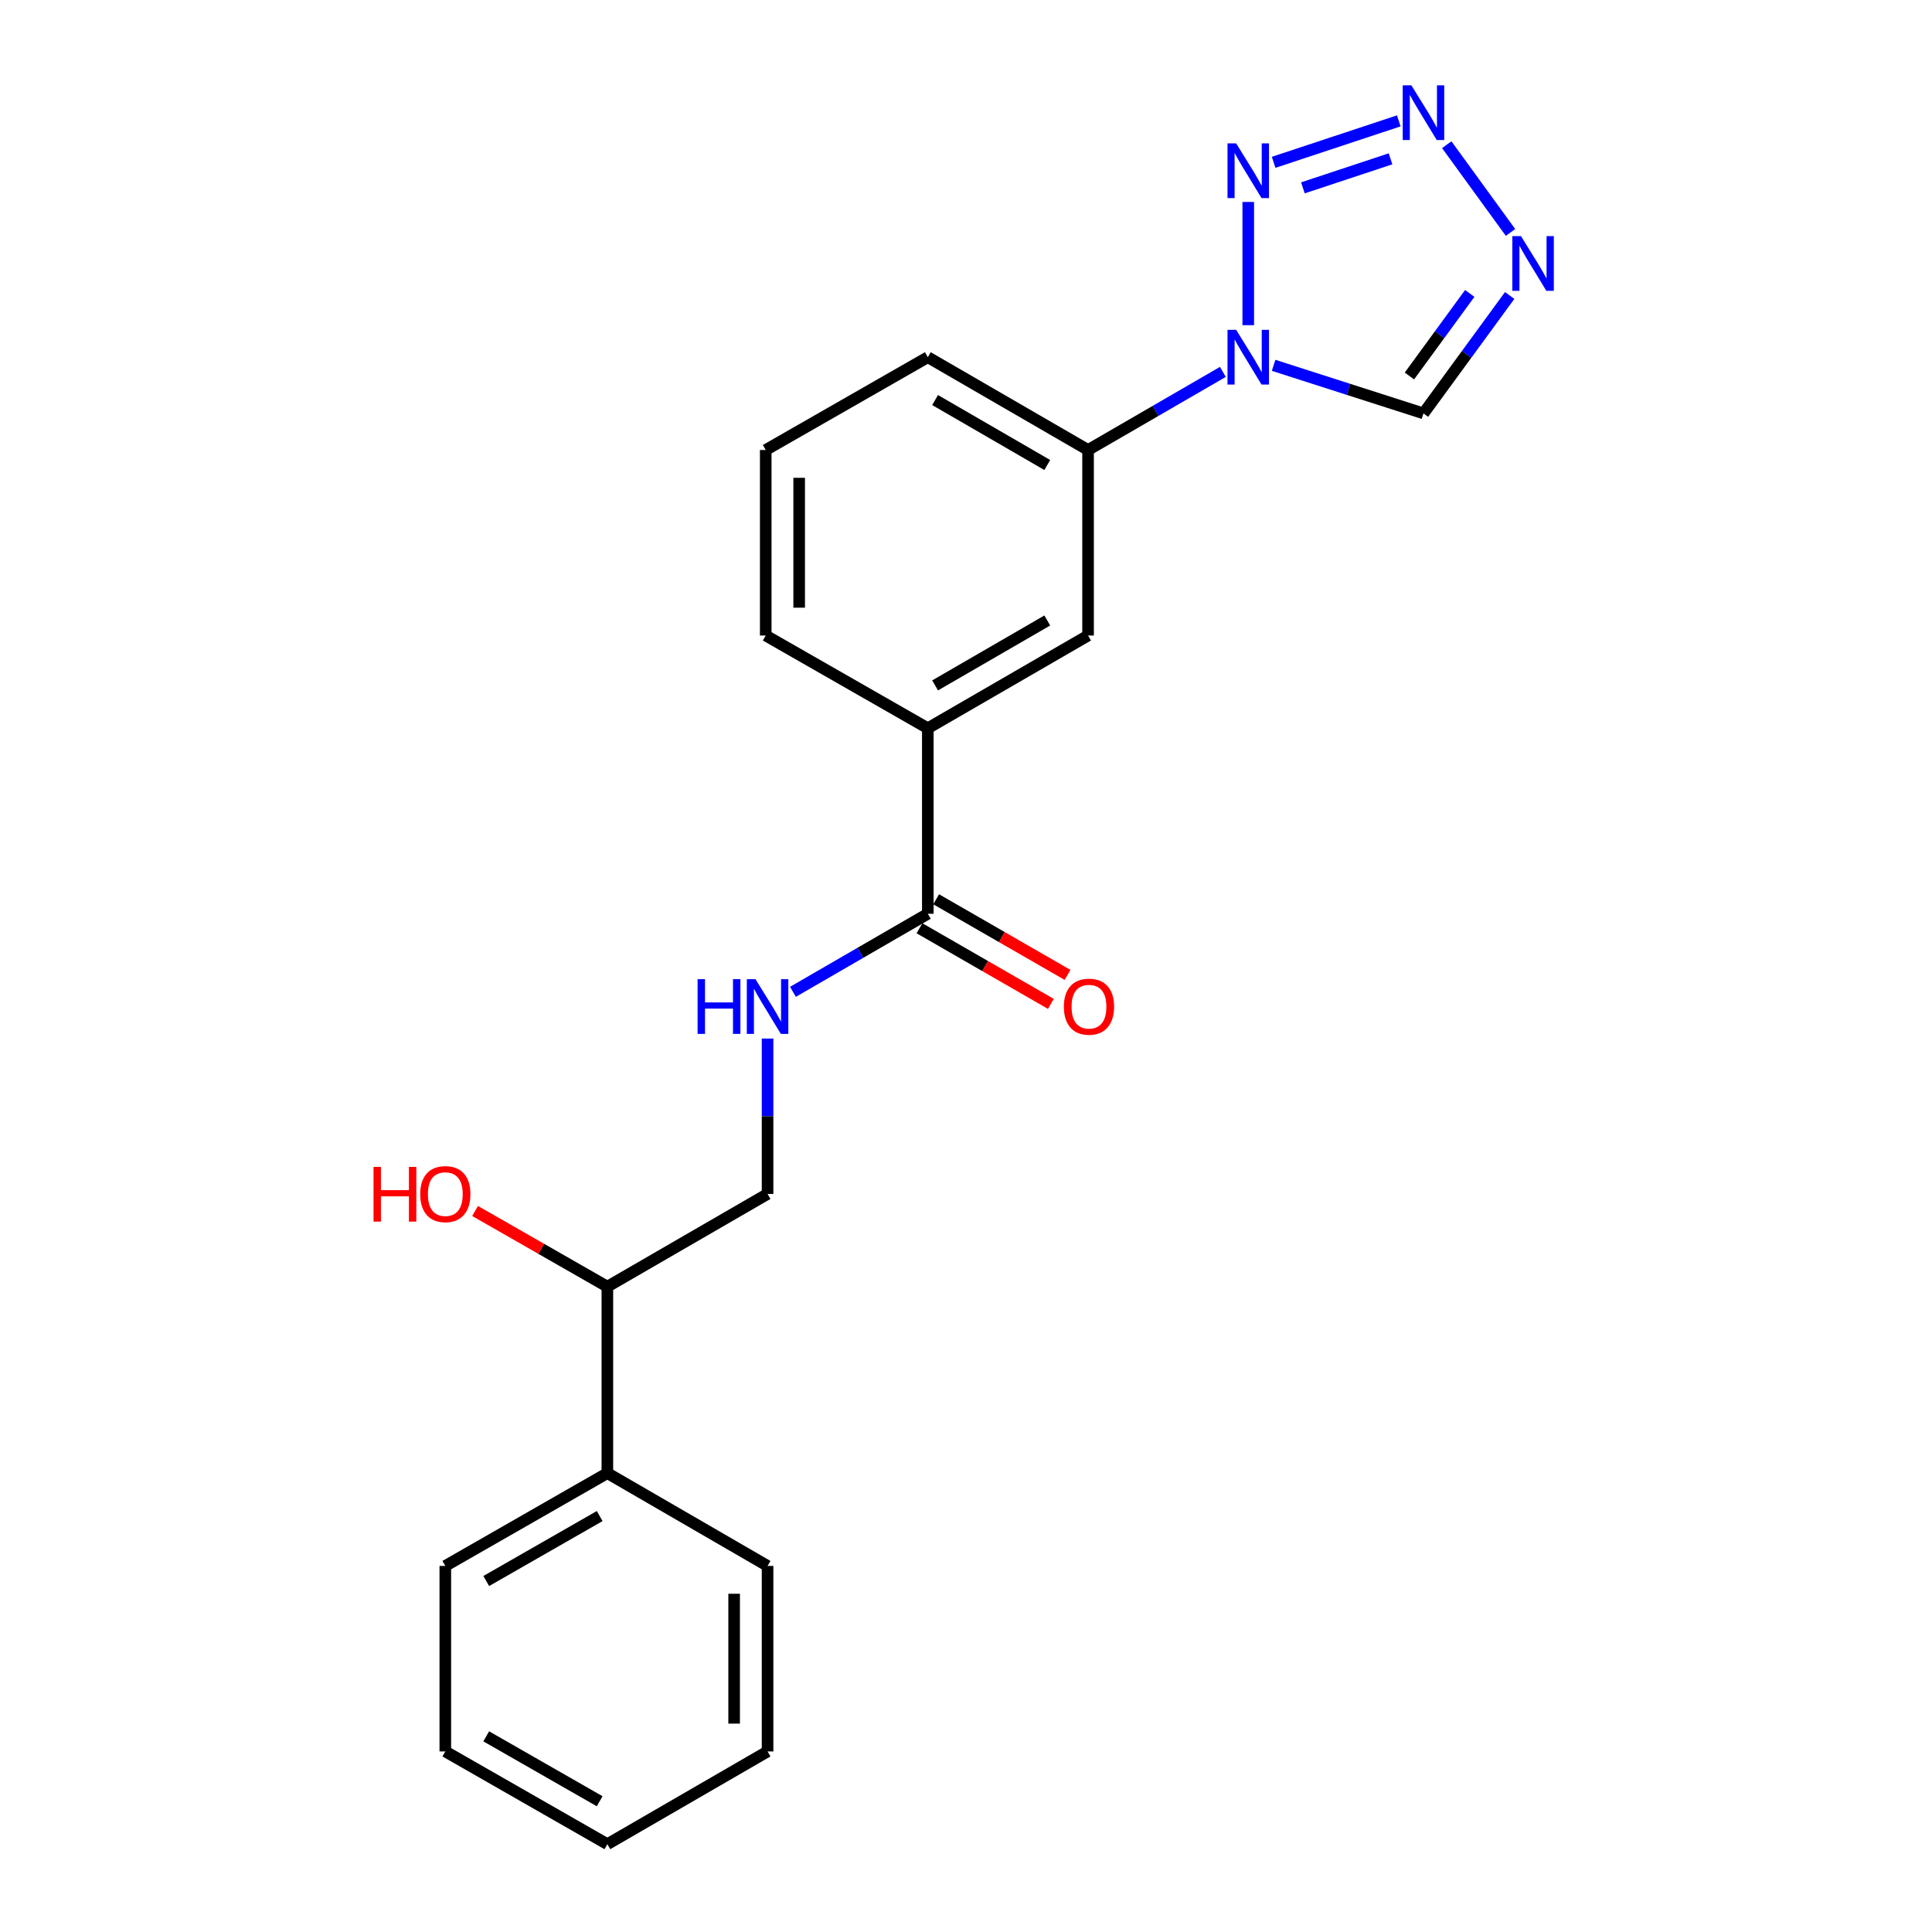 <?xml version='1.0' encoding='iso-8859-1'?>
<svg version='1.1' baseProfile='full'
              xmlns='http://www.w3.org/2000/svg'
                      xmlns:rdkit='http://www.rdkit.org/xml'
                      xmlns:xlink='http://www.w3.org/1999/xlink'
                  xml:space='preserve'
width='1000px' height='1000px' viewBox='0 0 1000 1000'>
<!-- END OF HEADER -->
<rect style='opacity:1.0;fill:#FFFFFF;stroke:none' width='1000' height='1000' x='0' y='0'> </rect>
<path class='bond-0' d='M 646.095,168.311 L 646.095,104.532' style='fill:none;fill-rule:evenodd;stroke:#0000FF;stroke-width:6px;stroke-linecap:butt;stroke-linejoin:miter;stroke-opacity:1' />
<path class='bond-3' d='M 659.216,189.093 L 698.002,201.537' style='fill:none;fill-rule:evenodd;stroke:#0000FF;stroke-width:6px;stroke-linecap:butt;stroke-linejoin:miter;stroke-opacity:1' />
<path class='bond-3' d='M 698.002,201.537 L 736.788,213.98' style='fill:none;fill-rule:evenodd;stroke:#000000;stroke-width:6px;stroke-linecap:butt;stroke-linejoin:miter;stroke-opacity:1' />
<path class='bond-5' d='M 632.959,192.493 L 598.07,212.703' style='fill:none;fill-rule:evenodd;stroke:#0000FF;stroke-width:6px;stroke-linecap:butt;stroke-linejoin:miter;stroke-opacity:1' />
<path class='bond-5' d='M 598.07,212.703 L 563.18,232.913' style='fill:none;fill-rule:evenodd;stroke:#000000;stroke-width:6px;stroke-linecap:butt;stroke-linejoin:miter;stroke-opacity:1' />
<path class='bond-1' d='M 659.223,84.023 L 724.005,62.56' style='fill:none;fill-rule:evenodd;stroke:#0000FF;stroke-width:6px;stroke-linecap:butt;stroke-linejoin:miter;stroke-opacity:1' />
<path class='bond-1' d='M 674.384,97.233 L 719.731,82.209' style='fill:none;fill-rule:evenodd;stroke:#0000FF;stroke-width:6px;stroke-linecap:butt;stroke-linejoin:miter;stroke-opacity:1' />
<path class='bond-22' d='M 748.834,74.897 L 781.846,120.314' style='fill:none;fill-rule:evenodd;stroke:#0000FF;stroke-width:6px;stroke-linecap:butt;stroke-linejoin:miter;stroke-opacity:1' />
<path class='bond-2' d='M 781.411,152.937 L 759.1,183.459' style='fill:none;fill-rule:evenodd;stroke:#0000FF;stroke-width:6px;stroke-linecap:butt;stroke-linejoin:miter;stroke-opacity:1' />
<path class='bond-2' d='M 759.1,183.459 L 736.788,213.98' style='fill:none;fill-rule:evenodd;stroke:#000000;stroke-width:6px;stroke-linecap:butt;stroke-linejoin:miter;stroke-opacity:1' />
<path class='bond-2' d='M 760.745,151.879 L 745.127,173.244' style='fill:none;fill-rule:evenodd;stroke:#0000FF;stroke-width:6px;stroke-linecap:butt;stroke-linejoin:miter;stroke-opacity:1' />
<path class='bond-2' d='M 745.127,173.244 L 729.509,194.61' style='fill:none;fill-rule:evenodd;stroke:#000000;stroke-width:6px;stroke-linecap:butt;stroke-linejoin:miter;stroke-opacity:1' />
<path class='bond-4' d='M 480.237,472.964 L 480.237,376.943' style='fill:none;fill-rule:evenodd;stroke:#000000;stroke-width:6px;stroke-linecap:butt;stroke-linejoin:miter;stroke-opacity:1' />
<path class='bond-6' d='M 480.237,472.964 L 445.334,493.167' style='fill:none;fill-rule:evenodd;stroke:#000000;stroke-width:6px;stroke-linecap:butt;stroke-linejoin:miter;stroke-opacity:1' />
<path class='bond-6' d='M 445.334,493.167 L 410.43,513.37' style='fill:none;fill-rule:evenodd;stroke:#0000FF;stroke-width:6px;stroke-linecap:butt;stroke-linejoin:miter;stroke-opacity:1' />
<path class='bond-9' d='M 475.92,480.464 L 509.924,500.035' style='fill:none;fill-rule:evenodd;stroke:#000000;stroke-width:6px;stroke-linecap:butt;stroke-linejoin:miter;stroke-opacity:1' />
<path class='bond-9' d='M 509.924,500.035 L 543.928,519.607' style='fill:none;fill-rule:evenodd;stroke:#FF0000;stroke-width:6px;stroke-linecap:butt;stroke-linejoin:miter;stroke-opacity:1' />
<path class='bond-9' d='M 484.554,465.463 L 518.558,485.035' style='fill:none;fill-rule:evenodd;stroke:#000000;stroke-width:6px;stroke-linecap:butt;stroke-linejoin:miter;stroke-opacity:1' />
<path class='bond-9' d='M 518.558,485.035 L 552.562,504.606' style='fill:none;fill-rule:evenodd;stroke:#FF0000;stroke-width:6px;stroke-linecap:butt;stroke-linejoin:miter;stroke-opacity:1' />
<path class='bond-8' d='M 563.18,232.913 L 563.18,328.943' style='fill:none;fill-rule:evenodd;stroke:#000000;stroke-width:6px;stroke-linecap:butt;stroke-linejoin:miter;stroke-opacity:1' />
<path class='bond-14' d='M 563.18,232.913 L 480.237,184.884' style='fill:none;fill-rule:evenodd;stroke:#000000;stroke-width:6px;stroke-linecap:butt;stroke-linejoin:miter;stroke-opacity:1' />
<path class='bond-14' d='M 542.066,240.687 L 484.005,207.066' style='fill:none;fill-rule:evenodd;stroke:#000000;stroke-width:6px;stroke-linecap:butt;stroke-linejoin:miter;stroke-opacity:1' />
<path class='bond-10' d='M 397.294,537.559 L 397.294,577.772' style='fill:none;fill-rule:evenodd;stroke:#0000FF;stroke-width:6px;stroke-linecap:butt;stroke-linejoin:miter;stroke-opacity:1' />
<path class='bond-10' d='M 397.294,577.772 L 397.294,617.984' style='fill:none;fill-rule:evenodd;stroke:#000000;stroke-width:6px;stroke-linecap:butt;stroke-linejoin:miter;stroke-opacity:1' />
<path class='bond-7' d='M 480.237,376.943 L 563.18,328.943' style='fill:none;fill-rule:evenodd;stroke:#000000;stroke-width:6px;stroke-linecap:butt;stroke-linejoin:miter;stroke-opacity:1' />
<path class='bond-7' d='M 484.009,354.763 L 542.07,321.163' style='fill:none;fill-rule:evenodd;stroke:#000000;stroke-width:6px;stroke-linecap:butt;stroke-linejoin:miter;stroke-opacity:1' />
<path class='bond-23' d='M 480.237,376.943 L 396.342,328.943' style='fill:none;fill-rule:evenodd;stroke:#000000;stroke-width:6px;stroke-linecap:butt;stroke-linejoin:miter;stroke-opacity:1' />
<path class='bond-11' d='M 397.294,617.984 L 314.37,665.975' style='fill:none;fill-rule:evenodd;stroke:#000000;stroke-width:6px;stroke-linecap:butt;stroke-linejoin:miter;stroke-opacity:1' />
<path class='bond-12' d='M 314.37,665.975 L 314.37,762.486' style='fill:none;fill-rule:evenodd;stroke:#000000;stroke-width:6px;stroke-linecap:butt;stroke-linejoin:miter;stroke-opacity:1' />
<path class='bond-13' d='M 314.37,665.975 L 280.14,646.39' style='fill:none;fill-rule:evenodd;stroke:#000000;stroke-width:6px;stroke-linecap:butt;stroke-linejoin:miter;stroke-opacity:1' />
<path class='bond-13' d='M 280.14,646.39 L 245.91,626.805' style='fill:none;fill-rule:evenodd;stroke:#FF0000;stroke-width:6px;stroke-linecap:butt;stroke-linejoin:miter;stroke-opacity:1' />
<path class='bond-17' d='M 314.37,762.486 L 230.494,810.525' style='fill:none;fill-rule:evenodd;stroke:#000000;stroke-width:6px;stroke-linecap:butt;stroke-linejoin:miter;stroke-opacity:1' />
<path class='bond-17' d='M 310.391,784.711 L 251.678,818.338' style='fill:none;fill-rule:evenodd;stroke:#000000;stroke-width:6px;stroke-linecap:butt;stroke-linejoin:miter;stroke-opacity:1' />
<path class='bond-18' d='M 314.37,762.486 L 397.294,810.525' style='fill:none;fill-rule:evenodd;stroke:#000000;stroke-width:6px;stroke-linecap:butt;stroke-linejoin:miter;stroke-opacity:1' />
<path class='bond-16' d='M 480.237,184.884 L 396.342,232.913' style='fill:none;fill-rule:evenodd;stroke:#000000;stroke-width:6px;stroke-linecap:butt;stroke-linejoin:miter;stroke-opacity:1' />
<path class='bond-15' d='M 396.342,328.943 L 396.342,232.913' style='fill:none;fill-rule:evenodd;stroke:#000000;stroke-width:6px;stroke-linecap:butt;stroke-linejoin:miter;stroke-opacity:1' />
<path class='bond-15' d='M 413.65,314.538 L 413.65,247.318' style='fill:none;fill-rule:evenodd;stroke:#000000;stroke-width:6px;stroke-linecap:butt;stroke-linejoin:miter;stroke-opacity:1' />
<path class='bond-19' d='M 230.494,810.525 L 230.494,906.545' style='fill:none;fill-rule:evenodd;stroke:#000000;stroke-width:6px;stroke-linecap:butt;stroke-linejoin:miter;stroke-opacity:1' />
<path class='bond-20' d='M 397.294,810.525 L 397.294,906.545' style='fill:none;fill-rule:evenodd;stroke:#000000;stroke-width:6px;stroke-linecap:butt;stroke-linejoin:miter;stroke-opacity:1' />
<path class='bond-20' d='M 379.986,824.928 L 379.986,892.142' style='fill:none;fill-rule:evenodd;stroke:#000000;stroke-width:6px;stroke-linecap:butt;stroke-linejoin:miter;stroke-opacity:1' />
<path class='bond-24' d='M 230.494,906.545 L 314.37,954.545' style='fill:none;fill-rule:evenodd;stroke:#000000;stroke-width:6px;stroke-linecap:butt;stroke-linejoin:miter;stroke-opacity:1' />
<path class='bond-24' d='M 251.672,898.723 L 310.385,932.323' style='fill:none;fill-rule:evenodd;stroke:#000000;stroke-width:6px;stroke-linecap:butt;stroke-linejoin:miter;stroke-opacity:1' />
<path class='bond-21' d='M 397.294,906.545 L 314.37,954.545' style='fill:none;fill-rule:evenodd;stroke:#000000;stroke-width:6px;stroke-linecap:butt;stroke-linejoin:miter;stroke-opacity:1' />
<path  class='atom-0' d='M 639.835 170.724
L 649.115 185.724
Q 650.035 187.204, 651.515 189.884
Q 652.995 192.564, 653.075 192.724
L 653.075 170.724
L 656.835 170.724
L 656.835 199.044
L 652.955 199.044
L 642.995 182.644
Q 641.835 180.724, 640.595 178.524
Q 639.395 176.324, 639.035 175.644
L 639.035 199.044
L 635.355 199.044
L 635.355 170.724
L 639.835 170.724
' fill='#0000FF'/>
<path  class='atom-1' d='M 639.835 74.213
L 649.115 89.213
Q 650.035 90.693, 651.515 93.373
Q 652.995 96.053, 653.075 96.213
L 653.075 74.213
L 656.835 74.213
L 656.835 102.533
L 652.955 102.533
L 642.995 86.133
Q 641.835 84.213, 640.595 82.013
Q 639.395 79.813, 639.035 79.133
L 639.035 102.533
L 635.355 102.533
L 635.355 74.213
L 639.835 74.213
' fill='#0000FF'/>
<path  class='atom-2' d='M 730.528 44.165
L 739.808 59.165
Q 740.728 60.645, 742.208 63.325
Q 743.688 66.005, 743.768 66.165
L 743.768 44.165
L 747.528 44.165
L 747.528 72.485
L 743.648 72.485
L 733.688 56.085
Q 732.528 54.165, 731.288 51.965
Q 730.088 49.765, 729.728 49.085
L 729.728 72.485
L 726.048 72.485
L 726.048 44.165
L 730.528 44.165
' fill='#0000FF'/>
<path  class='atom-3' d='M 787.259 122.214
L 796.539 137.214
Q 797.459 138.694, 798.939 141.374
Q 800.419 144.054, 800.499 144.214
L 800.499 122.214
L 804.259 122.214
L 804.259 150.534
L 800.379 150.534
L 790.419 134.134
Q 789.259 132.214, 788.019 130.014
Q 786.819 127.814, 786.459 127.134
L 786.459 150.534
L 782.779 150.534
L 782.779 122.214
L 787.259 122.214
' fill='#0000FF'/>
<path  class='atom-7' d='M 361.074 506.814
L 364.914 506.814
L 364.914 518.854
L 379.394 518.854
L 379.394 506.814
L 383.234 506.814
L 383.234 535.134
L 379.394 535.134
L 379.394 522.054
L 364.914 522.054
L 364.914 535.134
L 361.074 535.134
L 361.074 506.814
' fill='#0000FF'/>
<path  class='atom-7' d='M 391.034 506.814
L 400.314 521.814
Q 401.234 523.294, 402.714 525.974
Q 404.194 528.654, 404.274 528.814
L 404.274 506.814
L 408.034 506.814
L 408.034 535.134
L 404.154 535.134
L 394.194 518.734
Q 393.034 516.814, 391.794 514.614
Q 390.594 512.414, 390.234 511.734
L 390.234 535.134
L 386.554 535.134
L 386.554 506.814
L 391.034 506.814
' fill='#0000FF'/>
<path  class='atom-10' d='M 550.651 521.054
Q 550.651 514.254, 554.011 510.454
Q 557.371 506.654, 563.651 506.654
Q 569.931 506.654, 573.291 510.454
Q 576.651 514.254, 576.651 521.054
Q 576.651 527.934, 573.251 531.854
Q 569.851 535.734, 563.651 535.734
Q 557.411 535.734, 554.011 531.854
Q 550.651 527.974, 550.651 521.054
M 563.651 532.534
Q 567.971 532.534, 570.291 529.654
Q 572.651 526.734, 572.651 521.054
Q 572.651 515.494, 570.291 512.694
Q 567.971 509.854, 563.651 509.854
Q 559.331 509.854, 556.971 512.654
Q 554.651 515.454, 554.651 521.054
Q 554.651 526.774, 556.971 529.654
Q 559.331 532.534, 563.651 532.534
' fill='#FF0000'/>
<path  class='atom-14' d='M 193.334 603.984
L 197.174 603.984
L 197.174 616.024
L 211.654 616.024
L 211.654 603.984
L 215.494 603.984
L 215.494 632.304
L 211.654 632.304
L 211.654 619.224
L 197.174 619.224
L 197.174 632.304
L 193.334 632.304
L 193.334 603.984
' fill='#FF0000'/>
<path  class='atom-14' d='M 217.494 618.064
Q 217.494 611.264, 220.854 607.464
Q 224.214 603.664, 230.494 603.664
Q 236.774 603.664, 240.134 607.464
Q 243.494 611.264, 243.494 618.064
Q 243.494 624.944, 240.094 628.864
Q 236.694 632.744, 230.494 632.744
Q 224.254 632.744, 220.854 628.864
Q 217.494 624.984, 217.494 618.064
M 230.494 629.544
Q 234.814 629.544, 237.134 626.664
Q 239.494 623.744, 239.494 618.064
Q 239.494 612.504, 237.134 609.704
Q 234.814 606.864, 230.494 606.864
Q 226.174 606.864, 223.814 609.664
Q 221.494 612.464, 221.494 618.064
Q 221.494 623.784, 223.814 626.664
Q 226.174 629.544, 230.494 629.544
' fill='#FF0000'/>
</svg>
